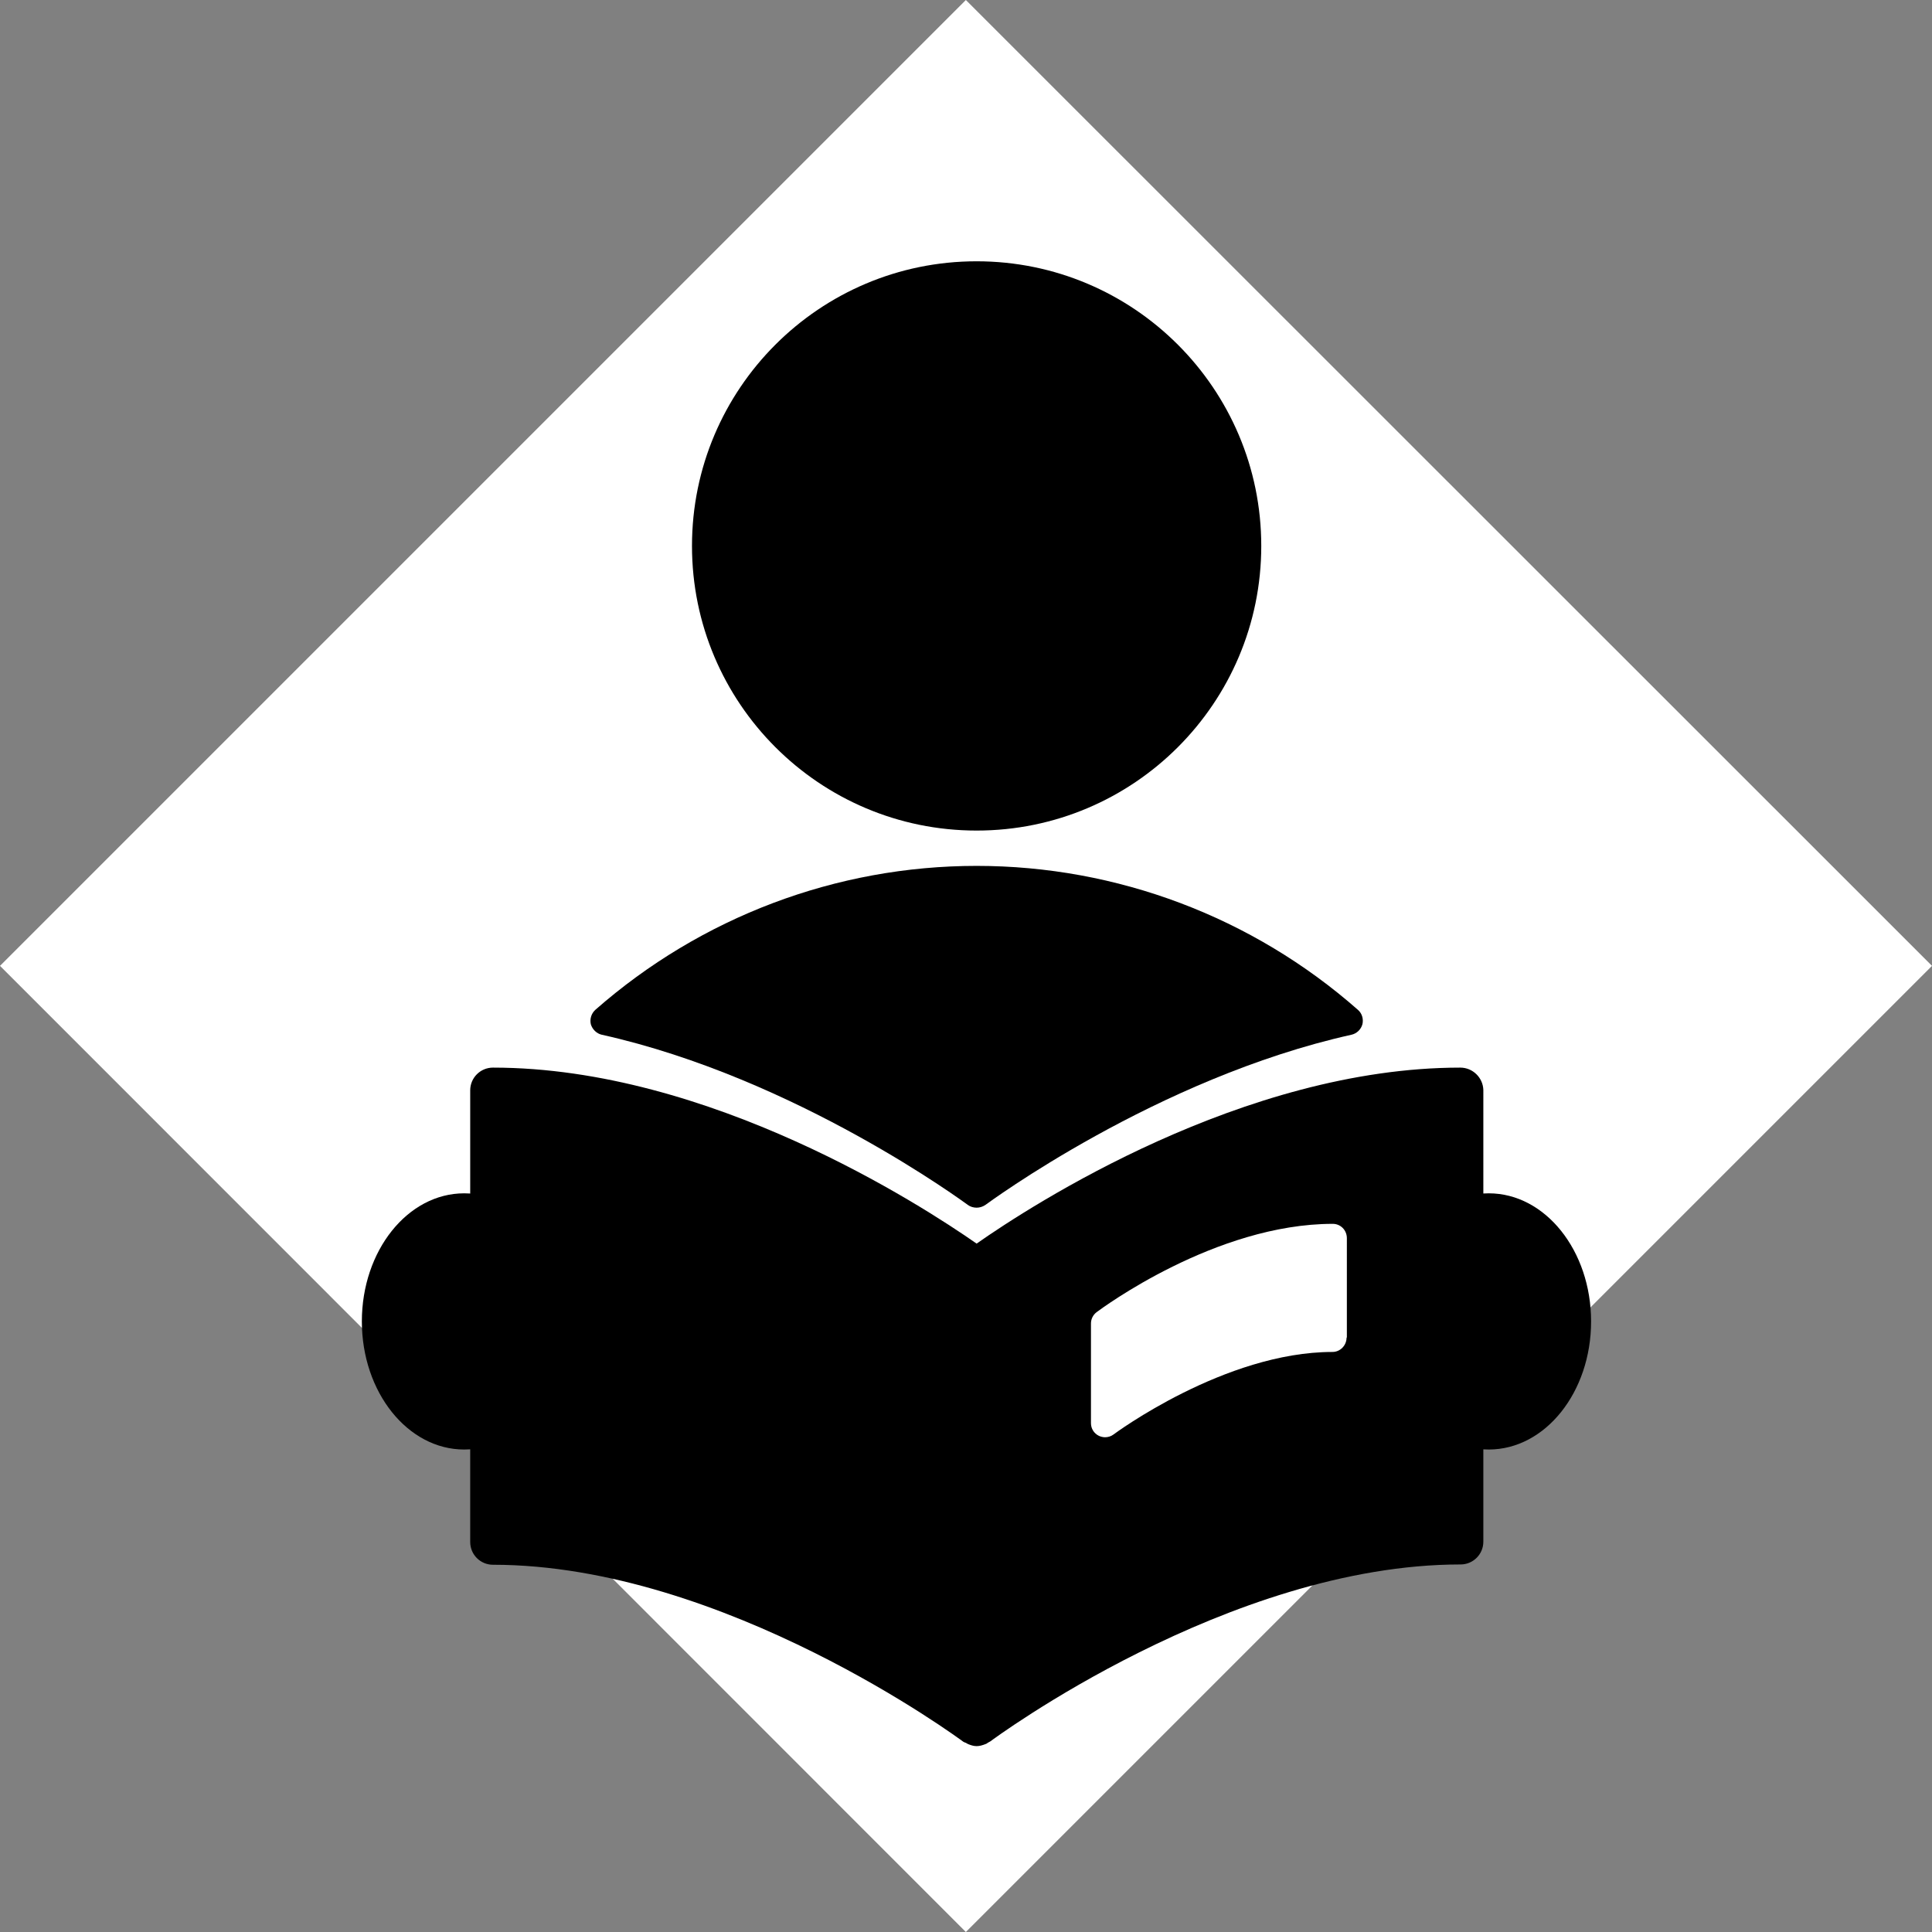<?xml version="1.0" encoding="utf-8"?>
<!-- Generator: Adobe Illustrator 23.0.1, SVG Export Plug-In . SVG Version: 6.00 Build 0)  -->
<svg version="1.1" id="Layer_1" xmlns="http://www.w3.org/2000/svg" xmlns:xlink="http://www.w3.org/1999/xlink" x="0px" y="0px"
	 viewBox="0 0 64.55 64.55" style="enable-background:new 0 0 64.55 64.55;" xml:space="preserve">
<rect x="0" y="0" width="64.55" height="64.55" fill="#808080" stroke="none"/>
<style type="text/css">
	.st0{fill:#FFFFFF;}
</style>
<g>
	<polygon class="st0" points="0.39,31.88 31.88,0.39 32.27,0 32.66,0.39 64.16,31.88 64.55,32.27 64.16,32.66 32.66,64.16 
		32.27,64.55 31.88,64.16 0.39,32.66 0,32.27 	"/>
	<g>
		<path d="M32.63,27.75c5.25,0,9.51-4.26,9.51-9.51c0-5.25-4.26-9.51-9.51-9.51c-5.25,0-9.51,4.26-9.51,9.51
			C23.12,23.49,27.38,27.75,32.63,27.75z"/>
		<path d="M20.1,34.57c6.52,1.45,12.18,5.65,12.24,5.69c0.08,0.06,0.19,0.09,0.29,0.09s0.2-0.03,0.29-0.09
			c0.06-0.04,5.72-4.24,12.24-5.69c0.17-0.04,0.31-0.17,0.36-0.35c0.04-0.17-0.01-0.36-0.15-0.48c-3.52-3.1-8.05-4.81-12.74-4.81
			s-9.21,1.71-12.74,4.81c-0.13,0.12-0.19,0.3-0.15,0.48C19.79,34.39,19.93,34.53,20.1,34.57z"/>
		<path d="M48.79,35.67c-7.24,0-14.32,4.59-16.16,5.88c-1.85-1.29-8.93-5.88-16.16-5.88c-0.42,0-0.76,0.34-0.76,0.76v15.09
			c0,0.42,0.34,0.76,0.76,0.76c7.73,0,15.63,5.85,15.71,5.91c0.03,0.02,0.06,0.03,0.09,0.04c0.02,0.01,0.05,0.03,0.07,0.04
			c0.1,0.04,0.19,0.07,0.29,0.07h0h0c0.1,0,0.2-0.03,0.3-0.07c0.03-0.01,0.05-0.02,0.07-0.04c0.03-0.02,0.06-0.03,0.09-0.05
			c0.08-0.06,7.97-5.91,15.71-5.91c0.42,0,0.76-0.34,0.76-0.76V36.42C49.55,36.01,49.21,35.67,48.79,35.67z M44.99,44.69
			c0,0.26-0.21,0.48-0.47,0.48c-3.6,0-7.28,2.73-7.32,2.76c-0.08,0.06-0.18,0.09-0.28,0.09c-0.07,0-0.15-0.02-0.21-0.05
			c-0.16-0.08-0.26-0.24-0.26-0.42v-3.33c0-0.15,0.07-0.29,0.19-0.38c0.16-0.12,3.97-2.95,7.89-2.95c0.26,0,0.47,0.21,0.47,0.48
			V44.69z"/>
		<ellipse cx="15.51" cy="44.15" rx="3.42" ry="4.28"/>
		<ellipse cx="49.74" cy="44.15" rx="3.42" ry="4.28"/>
	</g>
</g>
</svg>
